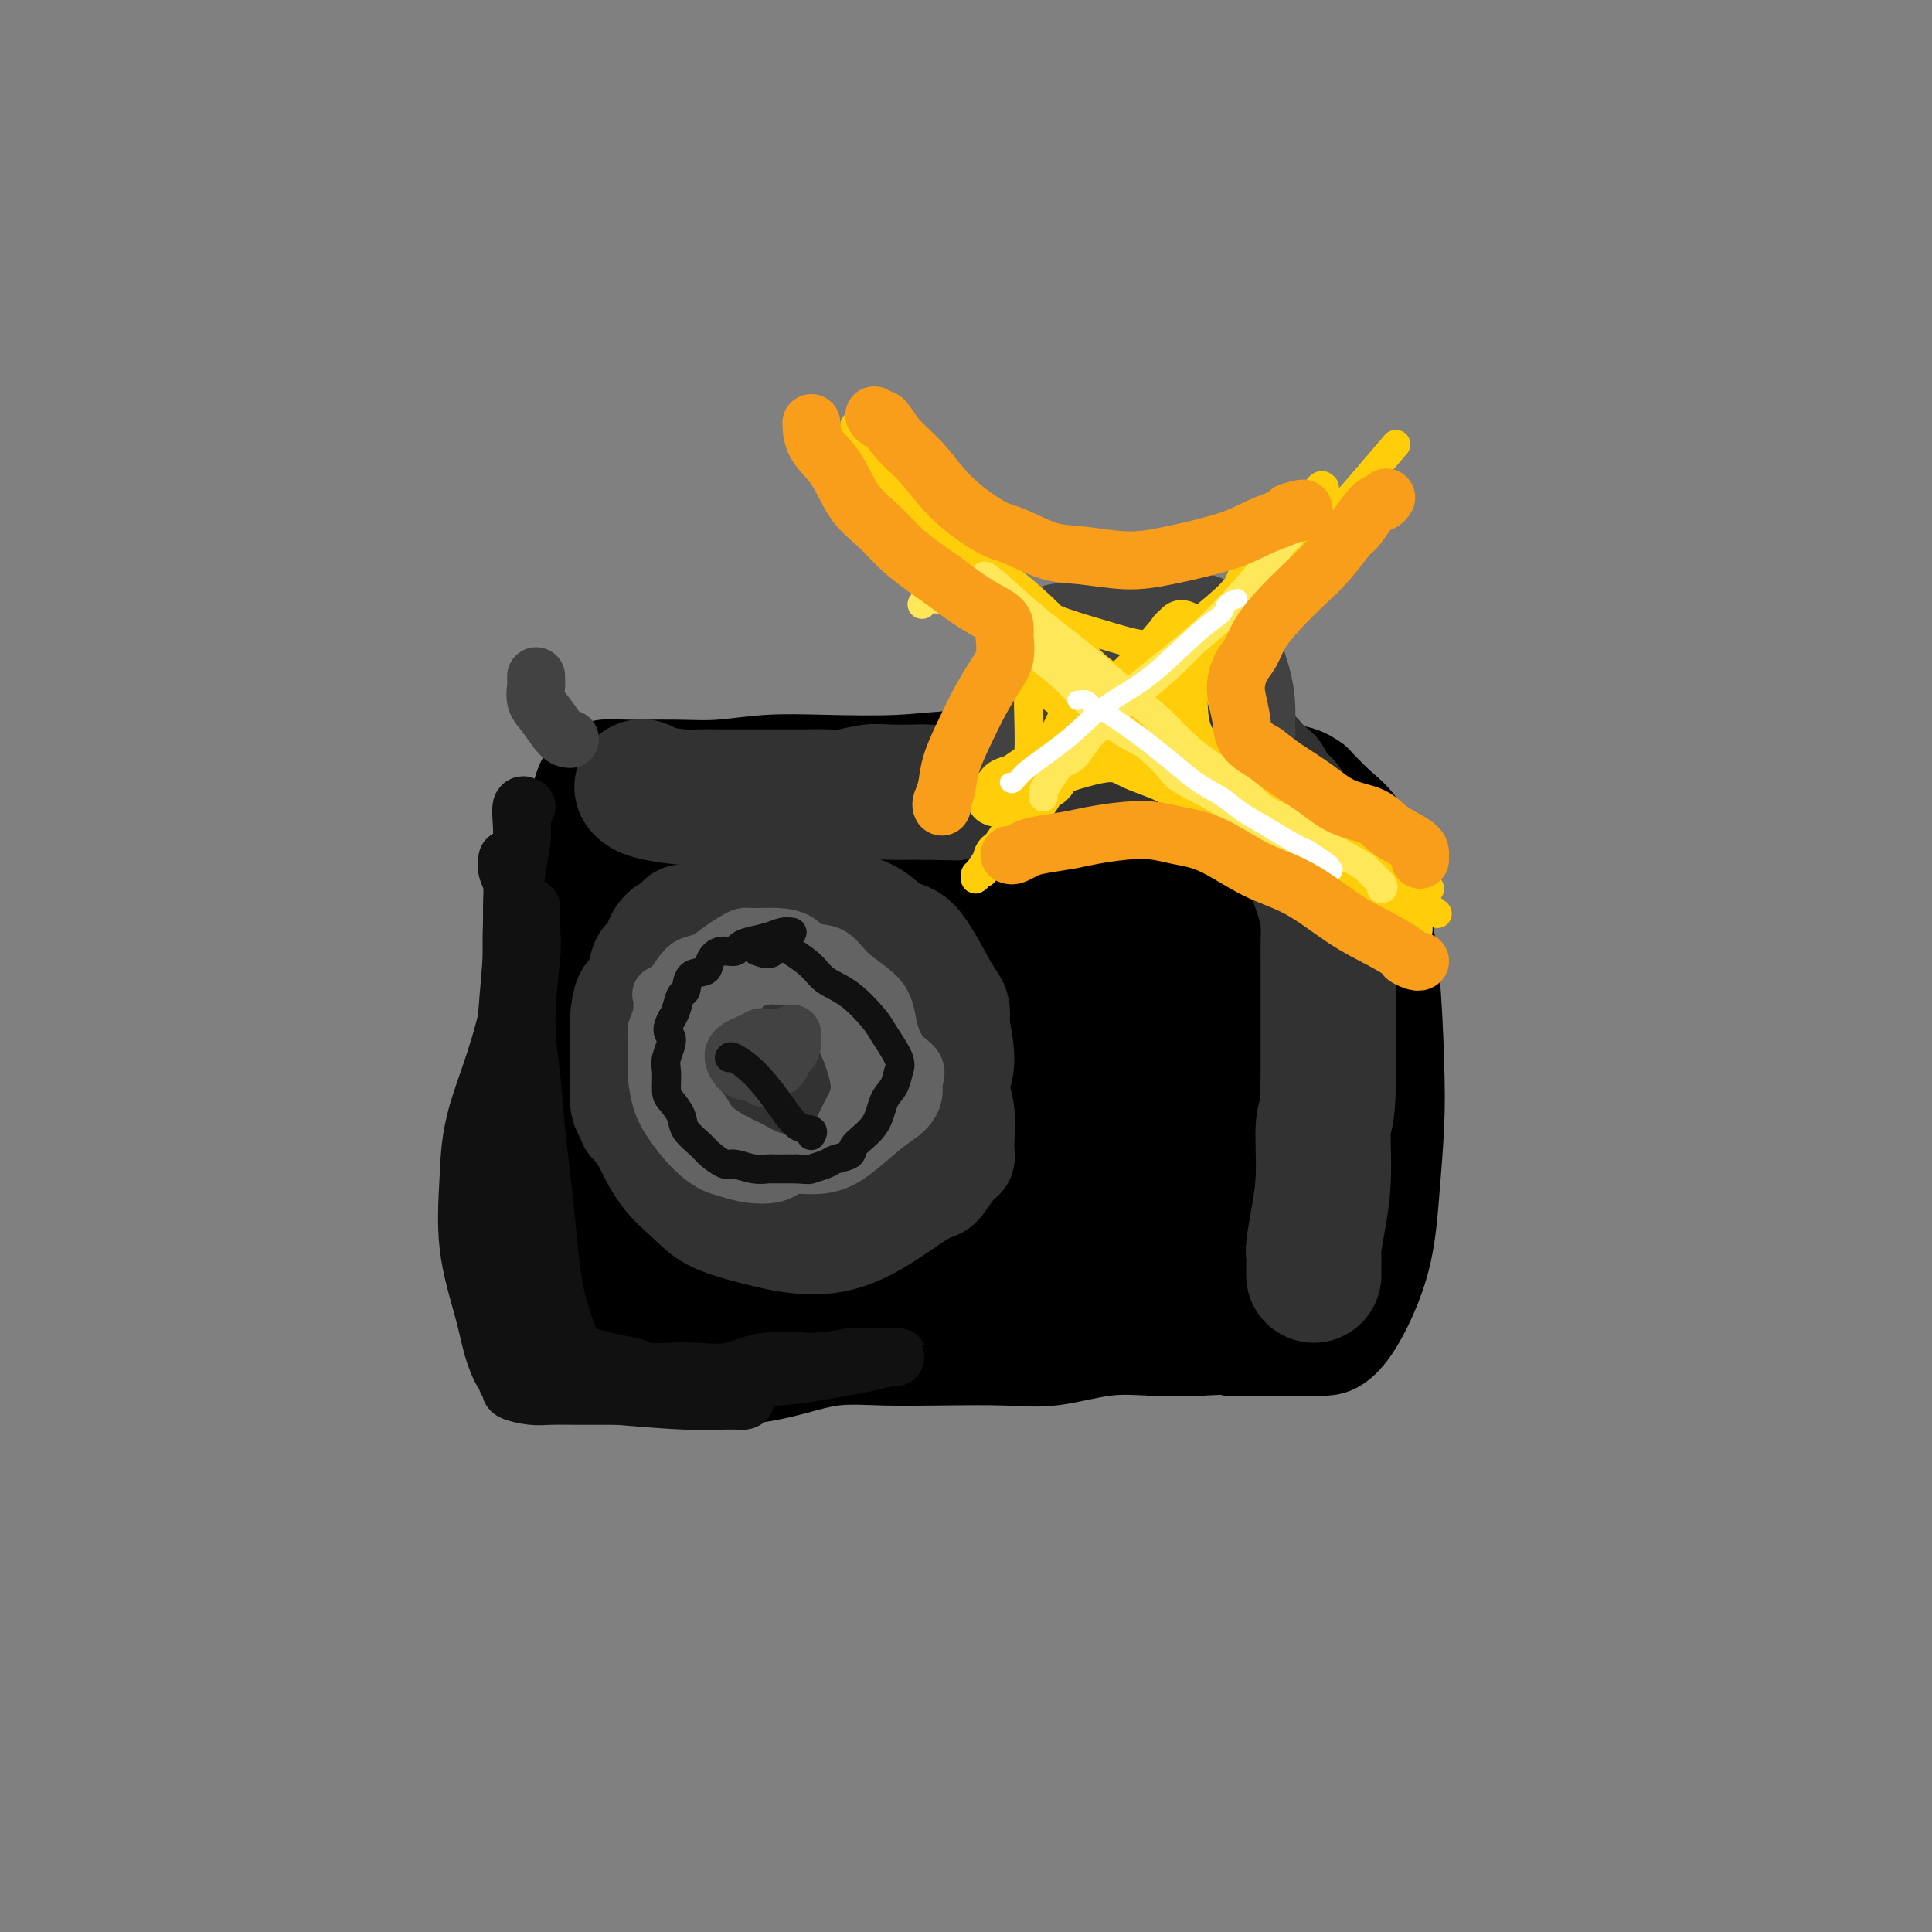 <svg viewBox='0 0 400 400' version='1.1' xmlns='http://www.w3.org/2000/svg' xmlns:xlink='http://www.w3.org/1999/xlink'><rect x="0" y="0" width="400" height="400" fill="#808080" stroke="none"/><g fill='none' stroke='rgb(0,0,0)' stroke-width='20' stroke-linecap='round' stroke-linejoin='round'><path d='M119,171c0.026,-0.245 0.052,-0.490 0,0c-0.052,0.490 -0.183,1.716 0,4c0.183,2.284 0.679,5.627 1,9c0.321,3.373 0.467,6.775 1,10c0.533,3.225 1.452,6.272 2,10c0.548,3.728 0.725,8.138 1,11c0.275,2.862 0.648,4.176 1,6c0.352,1.824 0.683,4.157 1,7c0.317,2.843 0.621,6.194 1,9c0.379,2.806 0.833,5.066 1,7c0.167,1.934 0.048,3.543 0,6c-0.048,2.457 -0.023,5.762 0,8c0.023,2.238 0.045,3.410 0,5c-0.045,1.590 -0.156,3.597 0,5c0.156,1.403 0.578,2.201 1,3'/><path d='M129,271c1.498,16.162 0.245,6.567 0,4c-0.245,-2.567 0.520,1.894 1,4c0.480,2.106 0.676,1.858 1,2c0.324,0.142 0.775,0.673 1,1c0.225,0.327 0.222,0.448 1,1c0.778,0.552 2.336,1.535 6,2c3.664,0.465 9.434,0.412 14,0c4.566,-0.412 7.926,-1.183 11,-2c3.074,-0.817 5.860,-1.681 9,-2c3.140,-0.319 6.632,-0.093 10,0c3.368,0.093 6.610,0.053 11,0c4.390,-0.053 9.928,-0.119 14,0c4.072,0.119 6.679,0.424 10,0c3.321,-0.424 7.356,-1.576 11,-2c3.644,-0.424 6.898,-0.121 10,0c3.102,0.121 6.051,0.061 9,0'/><path d='M248,279c17.907,-0.929 8.176,-0.250 7,0c-1.176,0.250 6.203,0.071 10,0c3.797,-0.071 4.011,-0.036 5,0c0.989,0.036 2.751,0.071 4,0c1.249,-0.071 1.984,-0.247 3,-1c1.016,-0.753 2.311,-2.081 4,-5c1.689,-2.919 3.771,-7.429 5,-12c1.229,-4.571 1.605,-9.201 2,-14c0.395,-4.799 0.808,-9.765 1,-14c0.192,-4.235 0.162,-7.739 0,-13c-0.162,-5.261 -0.457,-12.279 -1,-18c-0.543,-5.721 -1.333,-10.146 -2,-14c-0.667,-3.854 -1.210,-7.136 -2,-10c-0.790,-2.864 -1.828,-5.310 -3,-7c-1.172,-1.690 -2.478,-2.626 -4,-4c-1.522,-1.374 -3.261,-3.187 -5,-5'/><path d='M272,162c-3.577,-2.803 -6.518,-1.810 -10,-2c-3.482,-0.190 -7.504,-1.564 -12,-2c-4.496,-0.436 -9.464,0.066 -14,0c-4.536,-0.066 -8.638,-0.698 -15,-1c-6.362,-0.302 -14.982,-0.273 -21,0c-6.018,0.273 -9.434,0.791 -14,1c-4.566,0.209 -10.282,0.109 -15,0c-4.718,-0.109 -8.436,-0.226 -12,0c-3.564,0.226 -6.972,0.795 -10,1c-3.028,0.205 -5.676,0.044 -9,0c-3.324,-0.044 -7.324,0.028 -10,0c-2.676,-0.028 -4.026,-0.157 -5,0c-0.974,0.157 -1.570,0.599 -2,1c-0.430,0.401 -0.693,0.762 -1,1c-0.307,0.238 -0.659,0.354 -1,1c-0.341,0.646 -0.670,1.823 -1,3'/><path d='M120,165c-0.685,2.520 0.103,5.822 0,10c-0.103,4.178 -1.095,9.234 -2,14c-0.905,4.766 -1.722,9.241 -2,13c-0.278,3.759 -0.018,6.802 0,11c0.018,4.198 -0.205,9.552 0,13c0.205,3.448 0.840,4.989 1,7c0.160,2.011 -0.153,4.493 0,6c0.153,1.507 0.773,2.040 1,3c0.227,0.960 0.061,2.348 0,4c-0.061,1.652 -0.016,3.566 0,5c0.016,1.434 0.004,2.386 0,3c-0.004,0.614 -0.001,0.890 0,1c0.001,0.110 0.001,0.055 0,0'/></g>
<g fill='none' stroke='rgb(0,0,0)' stroke-width='28' stroke-linecap='round' stroke-linejoin='round'><path d='M132,180c0.131,0.772 0.262,1.545 1,4c0.738,2.455 2.083,6.594 3,10c0.917,3.406 1.405,6.080 2,9c0.595,2.920 1.297,6.086 1,10c-0.297,3.914 -1.593,8.576 -2,13c-0.407,4.424 0.076,8.610 0,11c-0.076,2.390 -0.711,2.985 -1,4c-0.289,1.015 -0.232,2.449 0,4c0.232,1.551 0.640,3.217 1,5c0.360,1.783 0.672,3.681 1,5c0.328,1.319 0.674,2.058 1,3c0.326,0.942 0.634,2.088 1,3c0.366,0.912 0.791,1.592 1,2c0.209,0.408 0.203,0.545 1,1c0.797,0.455 2.399,1.227 4,2'/><path d='M146,266c3.150,1.032 8.025,1.112 12,1c3.975,-0.112 7.049,-0.418 10,-1c2.951,-0.582 5.779,-1.442 9,-2c3.221,-0.558 6.836,-0.815 10,-1c3.164,-0.185 5.877,-0.297 10,0c4.123,0.297 9.657,1.002 14,1c4.343,-0.002 7.495,-0.711 11,-1c3.505,-0.289 7.363,-0.156 11,0c3.637,0.156 7.054,0.336 10,0c2.946,-0.336 5.423,-1.189 8,-2c2.577,-0.811 5.256,-1.581 7,-2c1.744,-0.419 2.553,-0.488 3,-1c0.447,-0.512 0.532,-1.467 1,-2c0.468,-0.533 1.318,-0.643 2,-1c0.682,-0.357 1.195,-0.959 2,-4c0.805,-3.041 1.903,-8.520 3,-14'/><path d='M269,237c1.450,-5.631 1.076,-9.209 1,-12c-0.076,-2.791 0.145,-4.795 0,-7c-0.145,-2.205 -0.658,-4.610 -1,-7c-0.342,-2.390 -0.515,-4.766 -1,-9c-0.485,-4.234 -1.284,-10.326 -2,-14c-0.716,-3.674 -1.351,-4.931 -2,-6c-0.649,-1.069 -1.313,-1.950 -2,-3c-0.687,-1.050 -1.397,-2.268 -3,-3c-1.603,-0.732 -4.097,-0.977 -6,-1c-1.903,-0.023 -3.214,0.176 -5,0c-1.786,-0.176 -4.047,-0.727 -8,-1c-3.953,-0.273 -9.598,-0.266 -14,0c-4.402,0.266 -7.561,0.793 -11,1c-3.439,0.207 -7.157,0.094 -11,0c-3.843,-0.094 -7.812,-0.170 -12,0c-4.188,0.170 -8.594,0.585 -13,1'/><path d='M179,176c-13.818,0.002 -8.364,0.006 -8,0c0.364,-0.006 -4.362,-0.023 -8,0c-3.638,0.023 -6.187,0.085 -8,0c-1.813,-0.085 -2.888,-0.318 -4,0c-1.112,0.318 -2.260,1.187 -3,2c-0.740,0.813 -1.073,1.570 -1,2c0.073,0.430 0.552,0.534 1,3c0.448,2.466 0.866,7.294 1,11c0.134,3.706 -0.017,6.291 0,10c0.017,3.709 0.201,8.541 0,11c-0.201,2.459 -0.788,2.544 -1,4c-0.212,1.456 -0.048,4.282 0,6c0.048,1.718 -0.018,2.326 0,3c0.018,0.674 0.120,1.412 1,3c0.880,1.588 2.537,4.025 5,6c2.463,1.975 5.731,3.487 9,5'/><path d='M163,242c4.100,3.018 6.852,3.563 10,4c3.148,0.437 6.694,0.766 10,1c3.306,0.234 6.372,0.373 10,0c3.628,-0.373 7.818,-1.256 12,-2c4.182,-0.744 8.358,-1.348 12,-2c3.642,-0.652 6.752,-1.354 10,-2c3.248,-0.646 6.634,-1.238 9,-2c2.366,-0.762 3.710,-1.694 5,-2c1.290,-0.306 2.525,0.014 3,0c0.475,-0.014 0.190,-0.363 0,-1c-0.190,-0.637 -0.286,-1.562 0,-2c0.286,-0.438 0.952,-0.388 2,-3c1.048,-2.612 2.477,-7.886 4,-15c1.523,-7.114 3.141,-16.069 4,-21c0.859,-4.931 0.960,-5.837 1,-7c0.040,-1.163 0.020,-2.581 0,-4'/><path d='M255,184c1.373,-8.199 -0.694,-2.197 -2,0c-1.306,2.197 -1.852,0.589 -3,0c-1.148,-0.589 -2.898,-0.159 -6,0c-3.102,0.159 -7.557,0.045 -13,0c-5.443,-0.045 -11.874,-0.023 -18,0c-6.126,0.023 -11.947,0.048 -17,0c-5.053,-0.048 -9.339,-0.167 -14,0c-4.661,0.167 -9.696,0.621 -12,1c-2.304,0.379 -1.878,0.684 -2,1c-0.122,0.316 -0.793,0.643 -1,1c-0.207,0.357 0.050,0.743 1,4c0.950,3.257 2.594,9.384 4,16c1.406,6.616 2.573,13.722 3,18c0.427,4.278 0.115,5.729 0,7c-0.115,1.271 -0.033,2.363 0,3c0.033,0.637 0.016,0.818 0,1'/><path d='M175,236c1.356,7.704 0.747,2.465 5,1c4.253,-1.465 13.369,0.843 20,2c6.631,1.157 10.778,1.164 15,1c4.222,-0.164 8.520,-0.498 12,-1c3.480,-0.502 6.144,-1.171 10,-3c3.856,-1.829 8.905,-4.817 12,-7c3.095,-2.183 4.237,-3.560 5,-5c0.763,-1.440 1.145,-2.942 1,-5c-0.145,-2.058 -0.819,-4.671 -2,-7c-1.181,-2.329 -2.868,-4.374 -4,-6c-1.132,-1.626 -1.709,-2.834 -3,-4c-1.291,-1.166 -3.294,-2.292 -6,-3c-2.706,-0.708 -6.113,-0.998 -10,-1c-3.887,-0.002 -8.253,0.285 -12,1c-3.747,0.715 -6.873,1.857 -10,3'/><path d='M208,202c-6.722,0.580 -7.529,0.530 -10,1c-2.471,0.470 -6.608,1.459 -9,2c-2.392,0.541 -3.038,0.635 -4,1c-0.962,0.365 -2.240,1.001 -3,2c-0.760,0.999 -1.001,2.359 -1,3c0.001,0.641 0.243,0.562 0,1c-0.243,0.438 -0.970,1.392 0,3c0.970,1.608 3.636,3.870 7,6c3.364,2.130 7.424,4.129 11,5c3.576,0.871 6.668,0.615 9,0c2.332,-0.615 3.903,-1.587 6,-2c2.097,-0.413 4.718,-0.265 7,-1c2.282,-0.735 4.223,-2.353 5,-3c0.777,-0.647 0.388,-0.324 0,0'/></g>
<g fill='none' stroke='rgb(50,50,50)' stroke-width='28' stroke-linecap='round' stroke-linejoin='round'><path d='M133,163c-0.070,-0.083 -0.140,-0.166 0,0c0.140,0.166 0.489,0.580 2,1c1.511,0.420 4.183,0.844 6,1c1.817,0.156 2.778,0.042 4,0c1.222,-0.042 2.704,-0.011 4,0c1.296,0.011 2.407,0.004 4,0c1.593,-0.004 3.669,-0.005 6,0c2.331,0.005 4.918,0.015 7,0c2.082,-0.015 3.660,-0.057 5,0c1.340,0.057 2.442,0.211 4,0c1.558,-0.211 3.573,-0.788 5,-1c1.427,-0.212 2.265,-0.061 4,0c1.735,0.061 4.368,0.030 7,0'/><path d='M191,164c9.977,0.197 5.919,0.191 6,0c0.081,-0.191 4.303,-0.567 7,-1c2.697,-0.433 3.871,-0.923 6,-1c2.129,-0.077 5.213,0.259 8,0c2.787,-0.259 5.277,-1.113 8,-2c2.723,-0.887 5.678,-1.807 8,-2c2.322,-0.193 4.012,0.341 6,0c1.988,-0.341 4.273,-1.558 6,-2c1.727,-0.442 2.897,-0.111 4,0c1.103,0.111 2.141,0.001 3,0c0.859,-0.001 1.539,0.107 2,0c0.461,-0.107 0.704,-0.429 1,0c0.296,0.429 0.646,1.610 1,2c0.354,0.390 0.711,-0.010 1,0c0.289,0.010 0.511,0.432 1,1c0.489,0.568 1.244,1.284 2,2'/><path d='M261,161c1.025,0.910 1.086,0.685 1,1c-0.086,0.315 -0.319,1.171 0,2c0.319,0.829 1.189,1.632 2,2c0.811,0.368 1.564,0.301 2,1c0.436,0.699 0.554,2.163 1,3c0.446,0.837 1.219,1.045 2,2c0.781,0.955 1.568,2.655 2,4c0.432,1.345 0.508,2.333 1,4c0.492,1.667 1.400,4.011 2,6c0.600,1.989 0.893,3.623 1,5c0.107,1.377 0.029,2.499 0,4c-0.029,1.501 -0.008,3.383 0,5c0.008,1.617 0.002,2.970 0,5c-0.002,2.030 -0.001,4.739 0,7c0.001,2.261 0.000,4.075 0,6c-0.000,1.925 -0.000,3.963 0,6'/><path d='M275,224c-0.084,7.432 -0.793,7.013 -1,9c-0.207,1.987 0.088,6.382 0,10c-0.088,3.618 -0.560,6.461 -1,9c-0.440,2.539 -0.850,4.775 -1,6c-0.150,1.225 -0.040,1.439 0,2c0.040,0.561 0.011,1.470 0,2c-0.011,0.530 -0.003,0.681 0,1c0.003,0.319 0.001,0.805 0,1c-0.001,0.195 -0.000,0.097 0,0'/></g>
<g fill='none' stroke='rgb(50,50,50)' stroke-width='20' stroke-linecap='round' stroke-linejoin='round'><path d='M165,185c-0.246,0.098 -0.491,0.197 -1,0c-0.509,-0.197 -1.280,-0.689 -3,-1c-1.720,-0.311 -4.387,-0.440 -6,0c-1.613,0.440 -2.172,1.450 -3,2c-0.828,0.550 -1.926,0.638 -3,1c-1.074,0.362 -2.124,0.996 -3,2c-0.876,1.004 -1.580,2.379 -2,3c-0.420,0.621 -0.558,0.487 -2,2c-1.442,1.513 -4.188,4.672 -5,6c-0.812,1.328 0.312,0.826 0,2c-0.312,1.174 -2.059,4.025 -3,6c-0.941,1.975 -1.075,3.073 -1,4c0.075,0.927 0.360,1.681 0,3c-0.360,1.319 -1.366,3.201 -2,5c-0.634,1.799 -0.895,3.514 -1,5c-0.105,1.486 -0.052,2.743 0,4'/><path d='M130,229c-0.931,5.246 0.243,3.859 1,4c0.757,0.141 1.099,1.808 2,4c0.901,2.192 2.361,4.908 4,7c1.639,2.092 3.458,3.561 5,5c1.542,1.439 2.808,2.847 5,4c2.192,1.153 5.310,2.050 9,3c3.690,0.950 7.950,1.954 12,2c4.050,0.046 7.888,-0.866 12,-3c4.112,-2.134 8.499,-5.492 11,-7c2.501,-1.508 3.117,-1.168 4,-2c0.883,-0.832 2.035,-2.836 3,-4c0.965,-1.164 1.745,-1.489 2,-2c0.255,-0.511 -0.014,-1.209 0,-3c0.014,-1.791 0.311,-4.674 0,-7c-0.311,-2.326 -1.232,-4.093 -2,-6c-0.768,-1.907 -1.384,-3.953 -2,-6'/><path d='M196,218c-1.005,-4.580 -1.517,-5.030 -2,-6c-0.483,-0.970 -0.935,-2.461 -2,-4c-1.065,-1.539 -2.741,-3.125 -4,-4c-1.259,-0.875 -2.100,-1.039 -3,-2c-0.900,-0.961 -1.858,-2.719 -3,-4c-1.142,-1.281 -2.466,-2.084 -4,-3c-1.534,-0.916 -3.278,-1.944 -5,-3c-1.722,-1.056 -3.423,-2.140 -5,-3c-1.577,-0.860 -3.029,-1.497 -5,-2c-1.971,-0.503 -4.460,-0.873 -6,-1c-1.540,-0.127 -2.131,-0.011 -3,0c-0.869,0.011 -2.015,-0.083 -3,0c-0.985,0.083 -1.811,0.342 -3,1c-1.189,0.658 -2.743,1.716 -4,2c-1.257,0.284 -2.216,-0.204 -3,0c-0.784,0.204 -1.392,1.102 -2,2'/><path d='M139,191c-2.262,0.964 -1.915,0.874 -2,1c-0.085,0.126 -0.600,0.468 -1,1c-0.400,0.532 -0.683,1.253 -1,2c-0.317,0.747 -0.666,1.520 -1,2c-0.334,0.480 -0.654,0.667 -1,1c-0.346,0.333 -0.720,0.812 -1,2c-0.280,1.188 -0.467,3.086 -1,4c-0.533,0.914 -1.410,0.844 -2,2c-0.590,1.156 -0.891,3.538 -1,5c-0.109,1.462 -0.027,2.005 0,3c0.027,0.995 -0.001,2.444 0,4c0.001,1.556 0.031,3.221 0,5c-0.031,1.779 -0.122,3.673 0,5c0.122,1.327 0.456,2.088 1,3c0.544,0.912 1.298,1.975 2,3c0.702,1.025 1.351,2.013 2,3'/><path d='M133,237c1.274,1.845 1.960,1.958 3,3c1.040,1.042 2.433,3.012 4,4c1.567,0.988 3.308,0.994 5,2c1.692,1.006 3.335,3.014 5,4c1.665,0.986 3.351,0.951 5,1c1.649,0.049 3.262,0.183 6,0c2.738,-0.183 6.602,-0.683 9,-1c2.398,-0.317 3.332,-0.451 5,-1c1.668,-0.549 4.071,-1.514 6,-3c1.929,-1.486 3.385,-3.492 5,-5c1.615,-1.508 3.390,-2.519 5,-4c1.610,-1.481 3.056,-3.433 4,-5c0.944,-1.567 1.387,-2.750 2,-4c0.613,-1.250 1.396,-2.567 2,-4c0.604,-1.433 1.030,-2.981 1,-5c-0.030,-2.019 -0.515,-4.510 -1,-7'/><path d='M199,212c0.462,-4.110 -0.383,-4.386 -2,-7c-1.617,-2.614 -4.007,-7.565 -6,-10c-1.993,-2.435 -3.590,-2.354 -5,-3c-1.410,-0.646 -2.631,-2.020 -4,-3c-1.369,-0.980 -2.884,-1.565 -4,-2c-1.116,-0.435 -1.833,-0.718 -3,-1c-1.167,-0.282 -2.784,-0.563 -4,-1c-1.216,-0.437 -2.030,-1.030 -3,-1c-0.970,0.030 -2.096,0.683 -3,1c-0.904,0.317 -1.586,0.299 -3,1c-1.414,0.701 -3.559,2.120 -5,3c-1.441,0.880 -2.179,1.219 -3,2c-0.821,0.781 -1.725,2.003 -3,4c-1.275,1.997 -2.920,4.768 -4,7c-1.080,2.232 -1.594,3.923 -2,6c-0.406,2.077 -0.703,4.538 -1,7'/><path d='M144,215c-1.372,5.282 0.199,6.486 2,8c1.801,1.514 3.834,3.337 6,5c2.166,1.663 4.466,3.165 6,4c1.534,0.835 2.300,1.001 4,0c1.700,-1.001 4.332,-3.171 6,-6c1.668,-2.829 2.372,-6.316 3,-9c0.628,-2.684 1.179,-4.563 1,-6c-0.179,-1.437 -1.090,-2.431 -2,-3c-0.910,-0.569 -1.820,-0.713 -2,-1c-0.180,-0.287 0.371,-0.718 0,0c-0.371,0.718 -1.665,2.584 -2,4c-0.335,1.416 0.289,2.382 1,4c0.711,1.618 1.510,3.887 2,5c0.490,1.113 0.670,1.069 1,1c0.330,-0.069 0.808,-0.163 0,-1c-0.808,-0.837 -2.904,-2.419 -5,-4'/><path d='M165,216c-1.571,-0.845 -3.500,-0.958 -5,-1c-1.500,-0.042 -2.571,-0.012 -3,0c-0.429,0.012 -0.214,0.006 0,0'/></g>
<g fill='none' stroke='rgb(99,99,100)' stroke-width='12' stroke-linecap='round' stroke-linejoin='round'><path d='M161,198c-0.427,0.001 -0.853,0.002 -1,0c-0.147,-0.002 -0.013,-0.008 -1,0c-0.987,0.008 -3.093,0.029 -4,0c-0.907,-0.029 -0.614,-0.106 -1,0c-0.386,0.106 -1.452,0.397 -2,1c-0.548,0.603 -0.580,1.519 -1,2c-0.420,0.481 -1.230,0.527 -2,1c-0.770,0.473 -1.502,1.373 -2,2c-0.498,0.627 -0.762,0.983 -1,2c-0.238,1.017 -0.449,2.697 -1,4c-0.551,1.303 -1.443,2.229 -2,3c-0.557,0.771 -0.778,1.385 -1,2'/><path d='M142,215c-1.549,3.006 -0.423,2.520 0,3c0.423,0.480 0.142,1.927 0,3c-0.142,1.073 -0.145,1.772 0,3c0.145,1.228 0.439,2.986 1,4c0.561,1.014 1.387,1.283 2,2c0.613,0.717 1.011,1.880 2,3c0.989,1.120 2.570,2.197 4,3c1.430,0.803 2.708,1.333 4,2c1.292,0.667 2.596,1.473 4,2c1.404,0.527 2.907,0.777 5,1c2.093,0.223 4.775,0.419 7,0c2.225,-0.419 3.994,-1.452 6,-3c2.006,-1.548 4.249,-3.611 6,-5c1.751,-1.389 3.010,-2.105 4,-3c0.990,-0.895 1.711,-1.970 2,-3c0.289,-1.030 0.144,-2.015 0,-3'/><path d='M189,224c1.575,-3.014 -0.486,-3.551 -2,-5c-1.514,-1.449 -2.481,-3.812 -3,-6c-0.519,-2.188 -0.589,-4.200 -2,-6c-1.411,-1.800 -4.164,-3.386 -6,-5c-1.836,-1.614 -2.754,-3.255 -4,-4c-1.246,-0.745 -2.820,-0.592 -4,-1c-1.180,-0.408 -1.968,-1.375 -3,-2c-1.032,-0.625 -2.310,-0.908 -4,-1c-1.690,-0.092 -3.792,0.007 -5,0c-1.208,-0.007 -1.521,-0.119 -2,0c-0.479,0.119 -1.126,0.468 -2,1c-0.874,0.532 -1.977,1.248 -3,2c-1.023,0.752 -1.965,1.542 -3,2c-1.035,0.458 -2.163,0.585 -3,1c-0.837,0.415 -1.382,1.119 -2,2c-0.618,0.881 -1.309,1.941 -2,3'/><path d='M139,205c-2.480,1.575 -2.181,0.511 -2,1c0.181,0.489 0.244,2.530 0,4c-0.244,1.470 -0.795,2.367 -1,3c-0.205,0.633 -0.064,1.001 0,2c0.064,0.999 0.050,2.630 0,4c-0.050,1.370 -0.138,2.478 0,4c0.138,1.522 0.501,3.458 1,5c0.499,1.542 1.133,2.689 2,4c0.867,1.311 1.966,2.786 3,4c1.034,1.214 2.002,2.169 3,3c0.998,0.831 2.025,1.539 3,2c0.975,0.461 1.900,0.676 3,1c1.100,0.324 2.377,0.757 4,1c1.623,0.243 3.591,0.296 5,0c1.409,-0.296 2.260,-0.942 4,-2c1.740,-1.058 4.370,-2.529 7,-4'/><path d='M171,237c3.279,-1.639 3.476,-2.738 4,-4c0.524,-1.262 1.377,-2.687 2,-4c0.623,-1.313 1.018,-2.512 1,-4c-0.018,-1.488 -0.447,-3.264 -1,-5c-0.553,-1.736 -1.228,-3.432 -2,-5c-0.772,-1.568 -1.639,-3.008 -3,-5c-1.361,-1.992 -3.216,-4.534 -4,-6c-0.784,-1.466 -0.497,-1.855 -1,-2c-0.503,-0.145 -1.797,-0.046 -3,0c-1.203,0.046 -2.314,0.039 -3,0c-0.686,-0.039 -0.947,-0.110 -2,0c-1.053,0.110 -2.898,0.400 -4,1c-1.102,0.600 -1.460,1.511 -2,2c-0.540,0.489 -1.261,0.555 -2,1c-0.739,0.445 -1.497,1.270 -2,2c-0.503,0.730 -0.752,1.365 -1,2'/><path d='M148,210c-1.476,2.155 -1.667,4.042 -2,5c-0.333,0.958 -0.810,0.988 -1,1c-0.190,0.012 -0.095,0.006 0,0'/></g>
<g fill='none' stroke='rgb(66,66,66)' stroke-width='12' stroke-linecap='round' stroke-linejoin='round'><path d='M164,214c-0.368,0.447 -0.737,0.894 -1,1c-0.263,0.106 -0.421,-0.130 -1,0c-0.579,0.130 -1.578,0.625 -2,1c-0.422,0.375 -0.266,0.630 0,1c0.266,0.370 0.642,0.856 1,1c0.358,0.144 0.700,-0.053 1,0c0.300,0.053 0.559,0.356 1,0c0.441,-0.356 1.063,-1.373 1,-2c-0.063,-0.627 -0.810,-0.866 -2,-1c-1.190,-0.134 -2.822,-0.165 -4,0c-1.178,0.165 -1.901,0.525 -3,1c-1.099,0.475 -2.573,1.066 -3,2c-0.427,0.934 0.193,2.213 1,3c0.807,0.787 1.802,1.082 3,1c1.198,-0.082 2.599,-0.541 4,-1'/><path d='M160,221c1.661,0.177 1.815,-0.880 2,-2c0.185,-1.120 0.402,-2.302 0,-3c-0.402,-0.698 -1.423,-0.910 -2,-1c-0.577,-0.090 -0.708,-0.057 -1,0c-0.292,0.057 -0.744,0.138 -1,0c-0.256,-0.138 -0.317,-0.496 -1,0c-0.683,0.496 -1.987,1.844 -2,3c-0.013,1.156 1.266,2.119 2,3c0.734,0.881 0.924,1.680 1,2c0.076,0.320 0.038,0.160 0,0'/><path d='M118,153c-0.566,-0.038 -1.132,-0.076 -2,-1c-0.868,-0.924 -2.036,-2.735 -3,-4c-0.964,-1.265 -1.722,-1.985 -2,-3c-0.278,-1.015 -0.074,-2.323 0,-3c0.074,-0.677 0.020,-0.721 0,-1c-0.020,-0.279 -0.006,-0.794 0,-1c0.006,-0.206 0.003,-0.103 0,0'/><path d='M226,151c-0.110,-2.210 -0.220,-4.421 -1,-7c-0.780,-2.579 -2.231,-5.528 -3,-8c-0.769,-2.472 -0.855,-4.469 -1,-6c-0.145,-1.531 -0.350,-2.596 -1,-3c-0.650,-0.404 -1.747,-0.146 -2,0c-0.253,0.146 0.337,0.181 1,0c0.663,-0.181 1.399,-0.576 4,-1c2.601,-0.424 7.068,-0.875 11,-1c3.932,-0.125 7.330,0.075 10,0c2.670,-0.075 4.613,-0.427 6,0c1.387,0.427 2.220,1.631 3,2c0.780,0.369 1.508,-0.097 2,0c0.492,0.097 0.748,0.757 1,2c0.252,1.243 0.501,3.069 1,5c0.499,1.931 1.250,3.965 2,6'/><path d='M259,140c0.570,2.571 0.494,3.499 1,5c0.506,1.501 1.593,3.574 2,5c0.407,1.426 0.135,2.204 0,3c-0.135,0.796 -0.134,1.611 0,0c0.134,-1.611 0.400,-5.649 0,-9c-0.400,-3.351 -1.465,-6.014 -2,-8c-0.535,-1.986 -0.541,-3.294 -1,-4c-0.459,-0.706 -1.370,-0.810 -2,-1c-0.630,-0.190 -0.979,-0.468 -2,-1c-1.021,-0.532 -2.716,-1.320 -5,-2c-2.284,-0.680 -5.159,-1.251 -8,-1c-2.841,0.251 -5.648,1.325 -9,2c-3.352,0.675 -7.249,0.951 -10,1c-2.751,0.049 -4.358,-0.129 -6,0c-1.642,0.129 -3.321,0.564 -5,1'/><path d='M212,131c-4.804,0.617 -1.813,0.158 -1,0c0.813,-0.158 -0.550,-0.017 -1,0c-0.450,0.017 0.015,-0.091 0,1c-0.015,1.091 -0.510,3.379 -1,7c-0.490,3.621 -0.975,8.573 -1,11c-0.025,2.427 0.409,2.327 0,3c-0.409,0.673 -1.663,2.117 -1,1c0.663,-1.117 3.242,-4.797 5,-7c1.758,-2.203 2.696,-2.931 4,-4c1.304,-1.069 2.973,-2.481 4,-3c1.027,-0.519 1.413,-0.145 3,0c1.587,0.145 4.374,0.059 7,0c2.626,-0.059 5.092,-0.093 8,0c2.908,0.093 6.260,0.312 9,0c2.740,-0.312 4.870,-1.156 7,-2'/><path d='M254,138c5.707,-0.278 2.976,0.027 2,0c-0.976,-0.027 -0.197,-0.388 -1,0c-0.803,0.388 -3.188,1.524 -7,3c-3.812,1.476 -9.050,3.292 -13,4c-3.950,0.708 -6.612,0.307 -9,0c-2.388,-0.307 -4.502,-0.520 -6,-1c-1.498,-0.480 -2.381,-1.228 -3,-2c-0.619,-0.772 -0.975,-1.569 -1,-2c-0.025,-0.431 0.280,-0.498 3,0c2.720,0.498 7.853,1.559 12,2c4.147,0.441 7.307,0.263 10,0c2.693,-0.263 4.917,-0.609 6,-1c1.083,-0.391 1.024,-0.826 1,-1c-0.024,-0.174 -0.012,-0.087 0,0'/></g>
<g fill='none' stroke='rgb(17,17,17)' stroke-width='12' stroke-linecap='round' stroke-linejoin='round'><path d='M109,167c-0.417,-0.248 -0.833,-0.496 -1,0c-0.167,0.496 -0.083,1.737 0,3c0.083,1.263 0.166,2.547 0,4c-0.166,1.453 -0.581,3.076 -1,6c-0.419,2.924 -0.842,7.149 -1,11c-0.158,3.851 -0.050,7.330 0,10c0.050,2.670 0.040,4.532 0,7c-0.040,2.468 -0.112,5.540 0,8c0.112,2.460 0.408,4.306 1,8c0.592,3.694 1.479,9.236 2,13c0.521,3.764 0.676,5.752 1,8c0.324,2.248 0.819,4.757 1,7c0.181,2.243 0.049,4.219 0,6c-0.049,1.781 -0.014,3.366 0,5c0.014,1.634 0.007,3.317 0,5'/><path d='M111,268c0.775,8.920 0.214,5.219 0,4c-0.214,-1.219 -0.080,0.044 0,1c0.080,0.956 0.106,1.605 0,2c-0.106,0.395 -0.346,0.536 0,1c0.346,0.464 1.276,1.252 2,2c0.724,0.748 1.240,1.457 2,2c0.760,0.543 1.762,0.920 3,1c1.238,0.080 2.711,-0.136 4,0c1.289,0.136 2.393,0.624 4,1c1.607,0.376 3.716,0.639 5,1c1.284,0.361 1.742,0.822 3,1c1.258,0.178 3.315,0.075 5,0c1.685,-0.075 2.998,-0.123 5,0c2.002,0.123 4.693,0.418 7,0c2.307,-0.418 4.231,-1.548 7,-2c2.769,-0.452 6.385,-0.226 10,0'/><path d='M168,282c6.807,-0.536 6.823,-0.876 8,-1c1.177,-0.124 3.515,-0.031 5,0c1.485,0.031 2.118,0.001 3,0c0.882,-0.001 2.013,0.028 2,0c-0.013,-0.028 -1.168,-0.113 -2,0c-0.832,0.113 -1.340,0.422 -4,1c-2.660,0.578 -7.474,1.423 -11,2c-3.526,0.577 -5.766,0.887 -8,1c-2.234,0.113 -4.463,0.030 -6,0c-1.537,-0.030 -2.381,-0.008 -4,0c-1.619,0.008 -4.013,0.002 -6,0c-1.987,-0.002 -3.568,-0.001 -5,0c-1.432,0.001 -2.716,0.000 -4,0'/><path d='M136,285c-7.904,0.845 -3.664,0.957 -3,1c0.664,0.043 -2.246,0.016 -4,0c-1.754,-0.016 -2.350,-0.020 -3,0c-0.650,0.020 -1.353,0.063 -2,0c-0.647,-0.063 -1.238,-0.233 -2,-1c-0.762,-0.767 -1.695,-2.132 -3,-5c-1.305,-2.868 -2.981,-7.239 -4,-12c-1.019,-4.761 -1.379,-9.912 -2,-16c-0.621,-6.088 -1.501,-13.113 -2,-18c-0.499,-4.887 -0.617,-7.634 -1,-11c-0.383,-3.366 -1.031,-7.349 -1,-12c0.031,-4.651 0.740,-9.970 1,-13c0.260,-3.030 0.070,-3.771 0,-5c-0.070,-1.229 -0.019,-2.946 0,-4c0.019,-1.054 0.005,-1.444 0,-1c-0.005,0.444 -0.003,1.722 0,3'/><path d='M110,191c-1.284,-9.791 -1.995,4.230 -4,15c-2.005,10.770 -5.306,18.287 -7,24c-1.694,5.713 -1.782,9.622 -2,14c-0.218,4.378 -0.566,9.225 0,14c0.566,4.775 2.045,9.479 3,13c0.955,3.521 1.385,5.861 2,8c0.615,2.139 1.415,4.079 2,5c0.585,0.921 0.953,0.825 1,1c0.047,0.175 -0.229,0.621 0,1c0.229,0.379 0.964,0.690 1,1c0.036,0.310 -0.626,0.619 0,1c0.626,0.381 2.539,0.834 4,1c1.461,0.166 2.470,0.045 4,0c1.530,-0.045 3.580,-0.013 6,0c2.420,0.013 5.210,0.006 8,0'/><path d='M128,289c6.212,0.535 10.742,0.874 14,1c3.258,0.126 5.244,0.039 7,0c1.756,-0.039 3.281,-0.031 4,0c0.719,0.031 0.634,0.086 1,0c0.366,-0.086 1.185,-0.312 -2,-1c-3.185,-0.688 -10.375,-1.836 -15,-3c-4.625,-1.164 -6.684,-2.342 -9,-3c-2.316,-0.658 -4.887,-0.797 -7,-2c-2.113,-1.203 -3.767,-3.472 -6,-5c-2.233,-1.528 -5.045,-2.315 -7,-4c-1.955,-1.685 -3.054,-4.269 -4,-6c-0.946,-1.731 -1.738,-2.608 -2,-5c-0.262,-2.392 0.006,-6.298 0,-10c-0.006,-3.702 -0.288,-7.201 0,-11c0.288,-3.799 1.144,-7.900 2,-12'/><path d='M104,228c0.474,-8.521 0.659,-13.322 1,-18c0.341,-4.678 0.837,-9.233 1,-13c0.163,-3.767 -0.009,-6.747 0,-9c0.009,-2.253 0.198,-3.779 0,-5c-0.198,-1.221 -0.784,-2.136 -1,-3c-0.216,-0.864 -0.062,-1.675 0,-2c0.062,-0.325 0.031,-0.162 0,0'/></g>
<g fill='none' stroke='rgb(17,17,17)' stroke-width='6' stroke-linecap='round' stroke-linejoin='round'><path d='M164,193c-0.611,-0.089 -1.223,-0.177 -2,0c-0.777,0.177 -1.720,0.620 -3,1c-1.280,0.380 -2.896,0.696 -4,1c-1.104,0.304 -1.694,0.597 -2,1c-0.306,0.403 -0.327,0.918 -1,1c-0.673,0.082 -1.997,-0.268 -3,0c-1.003,0.268 -1.683,1.155 -2,2c-0.317,0.845 -0.270,1.648 -1,2c-0.730,0.352 -2.237,0.255 -3,1c-0.763,0.745 -0.782,2.334 -1,3c-0.218,0.666 -0.636,0.410 -1,1c-0.364,0.590 -0.676,2.026 -1,3c-0.324,0.974 -0.662,1.487 -1,2'/><path d='M139,211c-1.486,2.862 -0.200,3.017 0,4c0.200,0.983 -0.685,2.794 -1,4c-0.315,1.206 -0.059,1.806 0,3c0.059,1.194 -0.079,2.981 0,4c0.079,1.019 0.376,1.270 1,2c0.624,0.730 1.575,1.941 2,3c0.425,1.059 0.325,1.967 1,3c0.675,1.033 2.126,2.189 3,3c0.874,0.811 1.169,1.275 2,2c0.831,0.725 2.196,1.711 3,2c0.804,0.289 1.048,-0.119 2,0c0.952,0.119 2.611,0.764 4,1c1.389,0.236 2.506,0.063 3,0c0.494,-0.063 0.364,-0.017 1,0c0.636,0.017 2.039,0.005 3,0c0.961,-0.005 1.481,-0.002 2,0'/><path d='M165,242c2.837,0.202 2.431,0.207 3,0c0.569,-0.207 2.113,-0.626 3,-1c0.887,-0.374 1.115,-0.701 2,-1c0.885,-0.299 2.426,-0.568 3,-1c0.574,-0.432 0.181,-1.025 1,-2c0.819,-0.975 2.849,-2.331 4,-4c1.151,-1.669 1.422,-3.651 2,-5c0.578,-1.349 1.461,-2.063 2,-3c0.539,-0.937 0.732,-2.096 1,-3c0.268,-0.904 0.609,-1.554 0,-3c-0.609,-1.446 -2.168,-3.689 -3,-5c-0.832,-1.311 -0.939,-1.691 -2,-3c-1.061,-1.309 -3.078,-3.547 -5,-5c-1.922,-1.453 -3.748,-2.122 -5,-3c-1.252,-0.878 -1.929,-1.965 -3,-3c-1.071,-1.035 -2.535,-2.017 -4,-3'/><path d='M164,197c-4.131,-3.405 -3.458,-0.917 -4,0c-0.542,0.917 -2.298,0.262 -3,0c-0.702,-0.262 -0.351,-0.131 0,0'/><path d='M151,219c0.095,-0.197 0.191,-0.393 1,0c0.809,0.393 2.332,1.377 4,3c1.668,1.623 3.480,3.885 5,6c1.520,2.115 2.748,4.082 4,5c1.252,0.918 2.529,0.786 3,1c0.471,0.214 0.134,0.776 0,1c-0.134,0.224 -0.067,0.112 0,0'/></g>
<g fill='none' stroke='rgb(255,205,10)' stroke-width='6' stroke-linecap='round' stroke-linejoin='round'><path d='M289,92c-1.624,1.893 -3.247,3.786 -6,7c-2.753,3.214 -6.635,7.750 -11,12c-4.365,4.250 -9.213,8.214 -15,14c-5.787,5.786 -12.514,13.393 -17,18c-4.486,4.607 -6.730,6.212 -9,8c-2.270,1.788 -4.566,3.757 -7,6c-2.434,2.243 -5.006,4.758 -7,7c-1.994,2.242 -3.411,4.209 -5,6c-1.589,1.791 -3.351,3.405 -4,4c-0.649,0.595 -0.185,0.170 0,0c0.185,-0.170 0.093,-0.085 0,0'/><path d='M177,88c-0.049,0.014 -0.099,0.028 0,1c0.099,0.972 0.345,2.900 3,6c2.655,3.100 7.719,7.370 12,11c4.281,3.630 7.780,6.621 12,10c4.220,3.379 9.161,7.147 13,11c3.839,3.853 6.578,7.789 10,11c3.422,3.211 7.529,5.695 12,9c4.471,3.305 9.306,7.432 13,10c3.694,2.568 6.247,3.577 9,5c2.753,1.423 5.707,3.260 8,5c2.293,1.740 3.927,3.383 6,5c2.073,1.617 4.587,3.207 7,5c2.413,1.793 4.727,3.791 6,5c1.273,1.209 1.507,1.631 2,2c0.493,0.369 1.247,0.684 2,1'/><path d='M292,185c10.333,7.533 3.667,2.867 1,1c-2.667,-1.867 -1.333,-0.933 0,0'/><path d='M256,151c0.321,-0.720 0.642,-1.440 0,-2c-0.642,-0.560 -2.249,-0.961 -3,-4c-0.751,-3.039 -0.648,-8.717 0,-13c0.648,-4.283 1.841,-7.170 3,-10c1.159,-2.830 2.282,-5.605 4,-8c1.718,-2.395 4.029,-4.412 6,-6c1.971,-1.588 3.600,-2.746 5,-4c1.400,-1.254 2.570,-2.605 3,-3c0.430,-0.395 0.121,0.166 0,0c-0.121,-0.166 -0.055,-1.058 -1,0c-0.945,1.058 -2.903,4.067 -6,8c-3.097,3.933 -7.334,8.790 -10,12c-2.666,3.210 -3.762,4.774 -5,6c-1.238,1.226 -2.619,2.113 -4,3'/><path d='M248,130c-4.474,4.598 -2.659,1.592 -3,1c-0.341,-0.592 -2.836,1.231 -5,2c-2.164,0.769 -3.995,0.483 -6,0c-2.005,-0.483 -4.183,-1.164 -7,-2c-2.817,-0.836 -6.272,-1.826 -9,-3c-2.728,-1.174 -4.729,-2.531 -8,-5c-3.271,-2.469 -7.814,-6.049 -11,-9c-3.186,-2.951 -5.016,-5.274 -7,-7c-1.984,-1.726 -4.123,-2.855 -6,-4c-1.877,-1.145 -3.493,-2.306 -4,-3c-0.507,-0.694 0.094,-0.921 0,-1c-0.094,-0.079 -0.884,-0.010 -1,0c-0.116,0.010 0.443,-0.039 1,0c0.557,0.039 1.111,0.164 3,2c1.889,1.836 5.111,5.382 8,8c2.889,2.618 5.444,4.309 8,6'/><path d='M201,115c3.878,3.436 4.072,4.528 5,6c0.928,1.472 2.589,3.326 4,6c1.411,2.674 2.572,6.167 3,9c0.428,2.833 0.122,5.006 0,7c-0.122,1.994 -0.061,3.811 0,6c0.061,2.189 0.120,4.751 0,7c-0.120,2.249 -0.421,4.186 -1,6c-0.579,1.814 -1.436,3.506 -2,5c-0.564,1.494 -0.833,2.792 -1,4c-0.167,1.208 -0.230,2.328 -1,3c-0.770,0.672 -2.245,0.895 -3,2c-0.755,1.105 -0.790,3.090 -1,4c-0.210,0.910 -0.595,0.745 -1,1c-0.405,0.255 -0.830,0.930 -1,1c-0.170,0.070 -0.085,-0.465 0,-1'/><path d='M202,181c-0.360,1.164 3.741,-5.425 7,-10c3.259,-4.575 5.677,-7.135 8,-9c2.323,-1.865 4.551,-3.033 6,-4c1.449,-0.967 2.120,-1.732 3,-2c0.880,-0.268 1.970,-0.038 3,0c1.030,0.038 2.001,-0.117 3,0c0.999,0.117 2.027,0.506 4,1c1.973,0.494 4.891,1.095 8,2c3.109,0.905 6.409,2.116 9,3c2.591,0.884 4.473,1.442 7,2c2.527,0.558 5.700,1.116 9,3c3.300,1.884 6.727,5.093 9,7c2.273,1.907 3.393,2.511 6,4c2.607,1.489 6.702,3.862 9,5c2.298,1.138 2.799,1.039 3,1c0.201,-0.039 0.100,-0.020 0,0'/></g>
<g fill='none' stroke='rgb(255,205,10)' stroke-width='12' stroke-linecap='round' stroke-linejoin='round'><path d='M222,137c-0.392,0.129 -0.784,0.259 0,1c0.784,0.741 2.742,2.094 4,3c1.258,0.906 1.814,1.363 4,3c2.186,1.637 6.003,4.452 8,6c1.997,1.548 2.174,1.830 3,2c0.826,0.170 2.302,0.229 3,1c0.698,0.771 0.618,2.254 1,3c0.382,0.746 1.227,0.755 2,1c0.773,0.245 1.475,0.725 1,0c-0.475,-0.725 -2.128,-2.657 -3,-5c-0.872,-2.343 -0.963,-5.098 -1,-8c-0.037,-2.902 -0.018,-5.951 0,-9'/><path d='M244,135c-0.724,-4.184 -0.533,-3.643 0,-4c0.533,-0.357 1.409,-1.613 0,0c-1.409,1.613 -5.101,6.093 -8,9c-2.899,2.907 -5.004,4.240 -7,6c-1.996,1.760 -3.882,3.946 -5,5c-1.118,1.054 -1.470,0.974 -2,2c-0.530,1.026 -1.240,3.156 -2,4c-0.760,0.844 -1.569,0.402 -2,1c-0.431,0.598 -0.483,2.235 -1,3c-0.517,0.765 -1.499,0.659 -2,1c-0.501,0.341 -0.519,1.130 -1,2c-0.481,0.870 -1.423,1.820 -1,1c0.423,-0.820 2.212,-3.410 4,-6'/><path d='M217,159c1.266,-1.904 2.930,-4.162 4,-6c1.070,-1.838 1.547,-3.254 2,-4c0.453,-0.746 0.883,-0.822 1,-1c0.117,-0.178 -0.081,-0.458 0,-1c0.081,-0.542 0.439,-1.346 0,-2c-0.439,-0.654 -1.674,-1.159 -3,-2c-1.326,-0.841 -2.742,-2.017 -4,-4c-1.258,-1.983 -2.357,-4.772 -4,-7c-1.643,-2.228 -3.830,-3.896 -6,-6c-2.170,-2.104 -4.322,-4.645 -6,-7c-1.678,-2.355 -2.880,-4.523 -5,-7c-2.120,-2.477 -5.156,-5.262 -7,-7c-1.844,-1.738 -2.497,-2.430 -3,-3c-0.503,-0.570 -0.858,-1.020 -1,-1c-0.142,0.020 -0.071,0.510 0,1'/><path d='M185,102c-5.700,-6.305 -0.450,-0.566 4,4c4.450,4.566 8.099,7.959 11,11c2.901,3.041 5.055,5.729 7,8c1.945,2.271 3.682,4.126 6,6c2.318,1.874 5.215,3.768 9,7c3.785,3.232 8.456,7.801 12,11c3.544,3.199 5.961,5.027 9,7c3.039,1.973 6.700,4.089 9,6c2.300,1.911 3.240,3.616 5,5c1.760,1.384 4.341,2.446 7,4c2.659,1.554 5.398,3.600 7,5c1.602,1.400 2.067,2.154 3,3c0.933,0.846 2.332,1.783 4,3c1.668,1.217 3.603,2.712 5,4c1.397,1.288 2.256,2.368 3,3c0.744,0.632 1.372,0.816 2,1'/><path d='M288,190c7.132,5.733 -2.038,-0.434 -7,-4c-4.962,-3.566 -5.716,-4.530 -8,-6c-2.284,-1.470 -6.097,-3.445 -9,-5c-2.903,-1.555 -4.898,-2.688 -8,-5c-3.102,-2.312 -7.313,-5.801 -11,-8c-3.687,-2.199 -6.849,-3.108 -9,-4c-2.151,-0.892 -3.291,-1.768 -5,-2c-1.709,-0.232 -3.987,0.180 -7,1c-3.013,0.820 -6.760,2.048 -9,3c-2.240,0.952 -2.973,1.628 -4,2c-1.027,0.372 -2.347,0.440 -3,1c-0.653,0.560 -0.637,1.612 -1,2c-0.363,0.388 -1.104,0.111 -1,0c0.104,-0.111 1.052,-0.055 2,0'/><path d='M208,165c-2.470,0.374 2.856,-3.192 7,-6c4.144,-2.808 7.108,-4.858 10,-7c2.892,-2.142 5.714,-4.374 10,-8c4.286,-3.626 10.037,-8.645 14,-12c3.963,-3.355 6.138,-5.047 8,-7c1.862,-1.953 3.410,-4.166 5,-6c1.590,-1.834 3.221,-3.290 4,-4c0.779,-0.710 0.706,-0.674 1,-1c0.294,-0.326 0.955,-1.015 1,-1c0.045,0.015 -0.526,0.735 -1,1c-0.474,0.265 -0.850,0.076 -1,0c-0.150,-0.076 -0.075,-0.038 0,0'/></g>
<g fill='none' stroke='rgb(254,232,89)' stroke-width='6' stroke-linecap='round' stroke-linejoin='round'><path d='M191,125c-0.090,0.114 -0.180,0.227 0,0c0.180,-0.227 0.630,-0.795 1,-1c0.370,-0.205 0.661,-0.046 1,0c0.339,0.046 0.727,-0.020 1,0c0.273,0.020 0.431,0.125 1,0c0.569,-0.125 1.550,-0.481 3,0c1.450,0.481 3.368,1.797 5,3c1.632,1.203 2.979,2.292 4,3c1.021,0.708 1.716,1.035 3,2c1.284,0.965 3.159,2.568 5,4c1.841,1.432 3.650,2.693 6,5c2.350,2.307 5.243,5.659 8,8c2.757,2.341 5.379,3.670 8,5'/><path d='M237,154c6.381,5.524 5.332,5.835 7,7c1.668,1.165 6.051,3.185 9,5c2.949,1.815 4.465,3.425 7,5c2.535,1.575 6.091,3.115 8,4c1.909,0.885 2.171,1.113 3,2c0.829,0.887 2.223,2.431 3,3c0.777,0.569 0.936,0.163 1,0c0.064,-0.163 0.032,-0.081 0,0'/><path d='M216,165c0.004,-0.373 0.008,-0.746 0,-1c-0.008,-0.254 -0.029,-0.388 1,-2c1.029,-1.612 3.107,-4.702 5,-7c1.893,-2.298 3.601,-3.803 6,-6c2.399,-2.197 5.490,-5.086 9,-8c3.510,-2.914 7.438,-5.851 11,-9c3.562,-3.149 6.758,-6.509 9,-9c2.242,-2.491 3.531,-4.114 5,-6c1.469,-1.886 3.118,-4.035 4,-5c0.882,-0.965 0.996,-0.748 1,-1c0.004,-0.252 -0.102,-0.975 -1,0c-0.898,0.975 -2.588,3.647 -4,6c-1.412,2.353 -2.546,4.387 -5,7c-2.454,2.613 -6.227,5.807 -10,9'/><path d='M247,133c-5.026,5.219 -8.092,7.766 -11,10c-2.908,2.234 -5.657,4.154 -8,6c-2.343,1.846 -4.281,3.617 -6,5c-1.719,1.383 -3.220,2.376 -4,3c-0.780,0.624 -0.840,0.878 0,1c0.840,0.122 2.580,0.112 4,-1c1.420,-1.112 2.521,-3.326 4,-5c1.479,-1.674 3.338,-2.809 4,-4c0.662,-1.191 0.127,-2.436 0,-3c-0.127,-0.564 0.152,-0.445 0,-1c-0.152,-0.555 -0.737,-1.784 -3,-4c-2.263,-2.216 -6.205,-5.419 -8,-7c-1.795,-1.581 -1.445,-1.541 -3,-3c-1.555,-1.459 -5.016,-4.417 -7,-6c-1.984,-1.583 -2.492,-1.792 -3,-2'/><path d='M206,122c-3.887,-4.034 -1.605,-2.618 -1,-2c0.605,0.618 -0.467,0.437 -1,0c-0.533,-0.437 -0.525,-1.129 1,0c1.525,1.129 4.568,4.080 8,7c3.432,2.920 7.252,5.809 10,8c2.748,2.191 4.425,3.685 6,5c1.575,1.315 3.050,2.450 5,4c1.950,1.550 4.375,3.514 6,5c1.625,1.486 2.451,2.495 4,4c1.549,1.505 3.821,3.504 6,5c2.179,1.496 4.266,2.487 6,4c1.734,1.513 3.117,3.549 5,5c1.883,1.451 4.268,2.317 6,3c1.732,0.683 2.813,1.184 4,2c1.187,0.816 2.482,1.947 4,3c1.518,1.053 3.259,2.026 5,3'/><path d='M280,178c3.437,1.989 2.530,1.461 3,2c0.470,0.539 2.319,2.145 3,3c0.681,0.855 0.195,0.959 0,1c-0.195,0.041 -0.097,0.021 0,0'/></g>
<g fill='none' stroke='rgb(255,255,255)' stroke-width='4' stroke-linecap='round' stroke-linejoin='round'><path d='M223,145c0.750,-0.111 1.501,-0.221 2,0c0.499,0.221 0.748,0.775 1,1c0.252,0.225 0.509,0.122 2,1c1.491,0.878 4.215,2.738 6,4c1.785,1.262 2.629,1.927 4,3c1.371,1.073 3.268,2.555 5,4c1.732,1.445 3.299,2.852 5,4c1.701,1.148 3.536,2.037 5,3c1.464,0.963 2.557,2.000 4,3c1.443,1.000 3.235,1.961 5,3c1.765,1.039 3.504,2.154 5,3c1.496,0.846 2.748,1.423 4,2'/><path d='M271,176c7.774,5.128 3.207,2.447 2,2c-1.207,-0.447 0.944,1.341 2,2c1.056,0.659 1.016,0.188 1,0c-0.016,-0.188 -0.008,-0.094 0,0'/><path d='M209,162c0.275,0.206 0.550,0.412 1,0c0.450,-0.412 1.074,-1.444 3,-3c1.926,-1.556 5.154,-3.638 8,-6c2.846,-2.362 5.311,-5.004 8,-7c2.689,-1.996 5.604,-3.348 9,-6c3.396,-2.652 7.275,-6.606 10,-9c2.725,-2.394 4.298,-3.229 5,-4c0.702,-0.771 0.535,-1.477 1,-2c0.465,-0.523 1.561,-0.864 2,-1c0.439,-0.136 0.219,-0.068 0,0'/></g>
<g fill='none' stroke='rgb(249,158,27)' stroke-width='12' stroke-linecap='round' stroke-linejoin='round'><path d='M287,103c-0.277,0.423 -0.555,0.846 -1,1c-0.445,0.154 -1.059,0.038 -2,1c-0.941,0.962 -2.211,3.001 -3,4c-0.789,0.999 -1.097,0.959 -2,2c-0.903,1.041 -2.402,3.164 -4,5c-1.598,1.836 -3.296,3.387 -5,5c-1.704,1.613 -3.413,3.289 -5,5c-1.587,1.711 -3.053,3.457 -4,5c-0.947,1.543 -1.374,2.884 -2,4c-0.626,1.116 -1.449,2.007 -2,3c-0.551,0.993 -0.830,2.089 -1,3c-0.170,0.911 -0.231,1.636 0,3c0.231,1.364 0.755,3.367 1,5c0.245,1.633 0.213,2.895 1,4c0.787,1.105 2.394,2.052 4,3'/><path d='M262,156c1.235,0.960 2.323,1.860 4,3c1.677,1.140 3.941,2.522 6,4c2.059,1.478 3.911,3.054 6,4c2.089,0.946 4.416,1.262 6,2c1.584,0.738 2.424,1.897 4,3c1.576,1.103 3.886,2.151 5,3c1.114,0.849 1.031,1.498 1,2c-0.031,0.502 -0.009,0.858 0,1c0.009,0.142 0.004,0.071 0,0'/><path d='M209,177c0.246,0.089 0.492,0.179 1,0c0.508,-0.179 1.278,-0.626 2,-1c0.722,-0.374 1.396,-0.675 3,-1c1.604,-0.325 4.139,-0.673 6,-1c1.861,-0.327 3.050,-0.635 5,-1c1.950,-0.365 4.661,-0.789 7,-1c2.339,-0.211 4.306,-0.208 6,0c1.694,0.208 3.116,0.621 5,1c1.884,0.379 4.231,0.723 7,2c2.769,1.277 5.959,3.487 9,5c3.041,1.513 5.934,2.331 9,4c3.066,1.669 6.305,4.191 9,6c2.695,1.809 4.848,2.904 7,4'/><path d='M285,194c7.596,4.094 6.088,3.829 6,4c-0.088,0.171 1.246,0.777 2,1c0.754,0.223 0.930,0.064 1,0c0.070,-0.064 0.035,-0.032 0,0'/><path d='M195,167c-0.102,-0.188 -0.204,-0.377 0,-1c0.204,-0.623 0.715,-1.682 1,-3c0.285,-1.318 0.343,-2.897 1,-5c0.657,-2.103 1.913,-4.732 3,-7c1.087,-2.268 2.004,-4.176 3,-6c0.996,-1.824 2.071,-3.563 3,-5c0.929,-1.437 1.713,-2.573 2,-4c0.287,-1.427 0.078,-3.146 0,-4c-0.078,-0.854 -0.024,-0.842 0,-1c0.024,-0.158 0.017,-0.486 0,-1c-0.017,-0.514 -0.043,-1.215 -1,-2c-0.957,-0.785 -2.845,-1.653 -5,-3c-2.155,-1.347 -4.578,-3.174 -7,-5'/><path d='M195,120c-3.433,-2.349 -6.016,-4.220 -8,-6c-1.984,-1.780 -3.369,-3.469 -5,-5c-1.631,-1.531 -3.509,-2.905 -5,-5c-1.491,-2.095 -2.596,-4.912 -4,-7c-1.404,-2.088 -3.109,-3.447 -4,-5c-0.891,-1.553 -0.969,-3.301 -1,-4c-0.031,-0.699 -0.016,-0.350 0,0'/><path d='M181,86c0.369,0.515 0.737,1.031 1,1c0.263,-0.031 0.419,-0.607 1,0c0.581,0.607 1.587,2.398 3,4c1.413,1.602 3.233,3.014 5,5c1.767,1.986 3.480,4.545 6,7c2.520,2.455 5.848,4.806 8,6c2.152,1.194 3.128,1.233 5,2c1.872,0.767 4.639,2.263 7,3c2.361,0.737 4.317,0.713 7,1c2.683,0.287 6.092,0.883 9,1c2.908,0.117 5.315,-0.245 9,-1c3.685,-0.755 8.647,-1.903 12,-3c3.353,-1.097 5.095,-2.141 7,-3c1.905,-0.859 3.973,-1.531 5,-2c1.027,-0.469 1.014,-0.734 1,-1'/><path d='M267,106c4.333,-1.400 2.667,-0.400 2,0c-0.667,0.400 -0.333,0.200 0,0'/></g>
</svg>